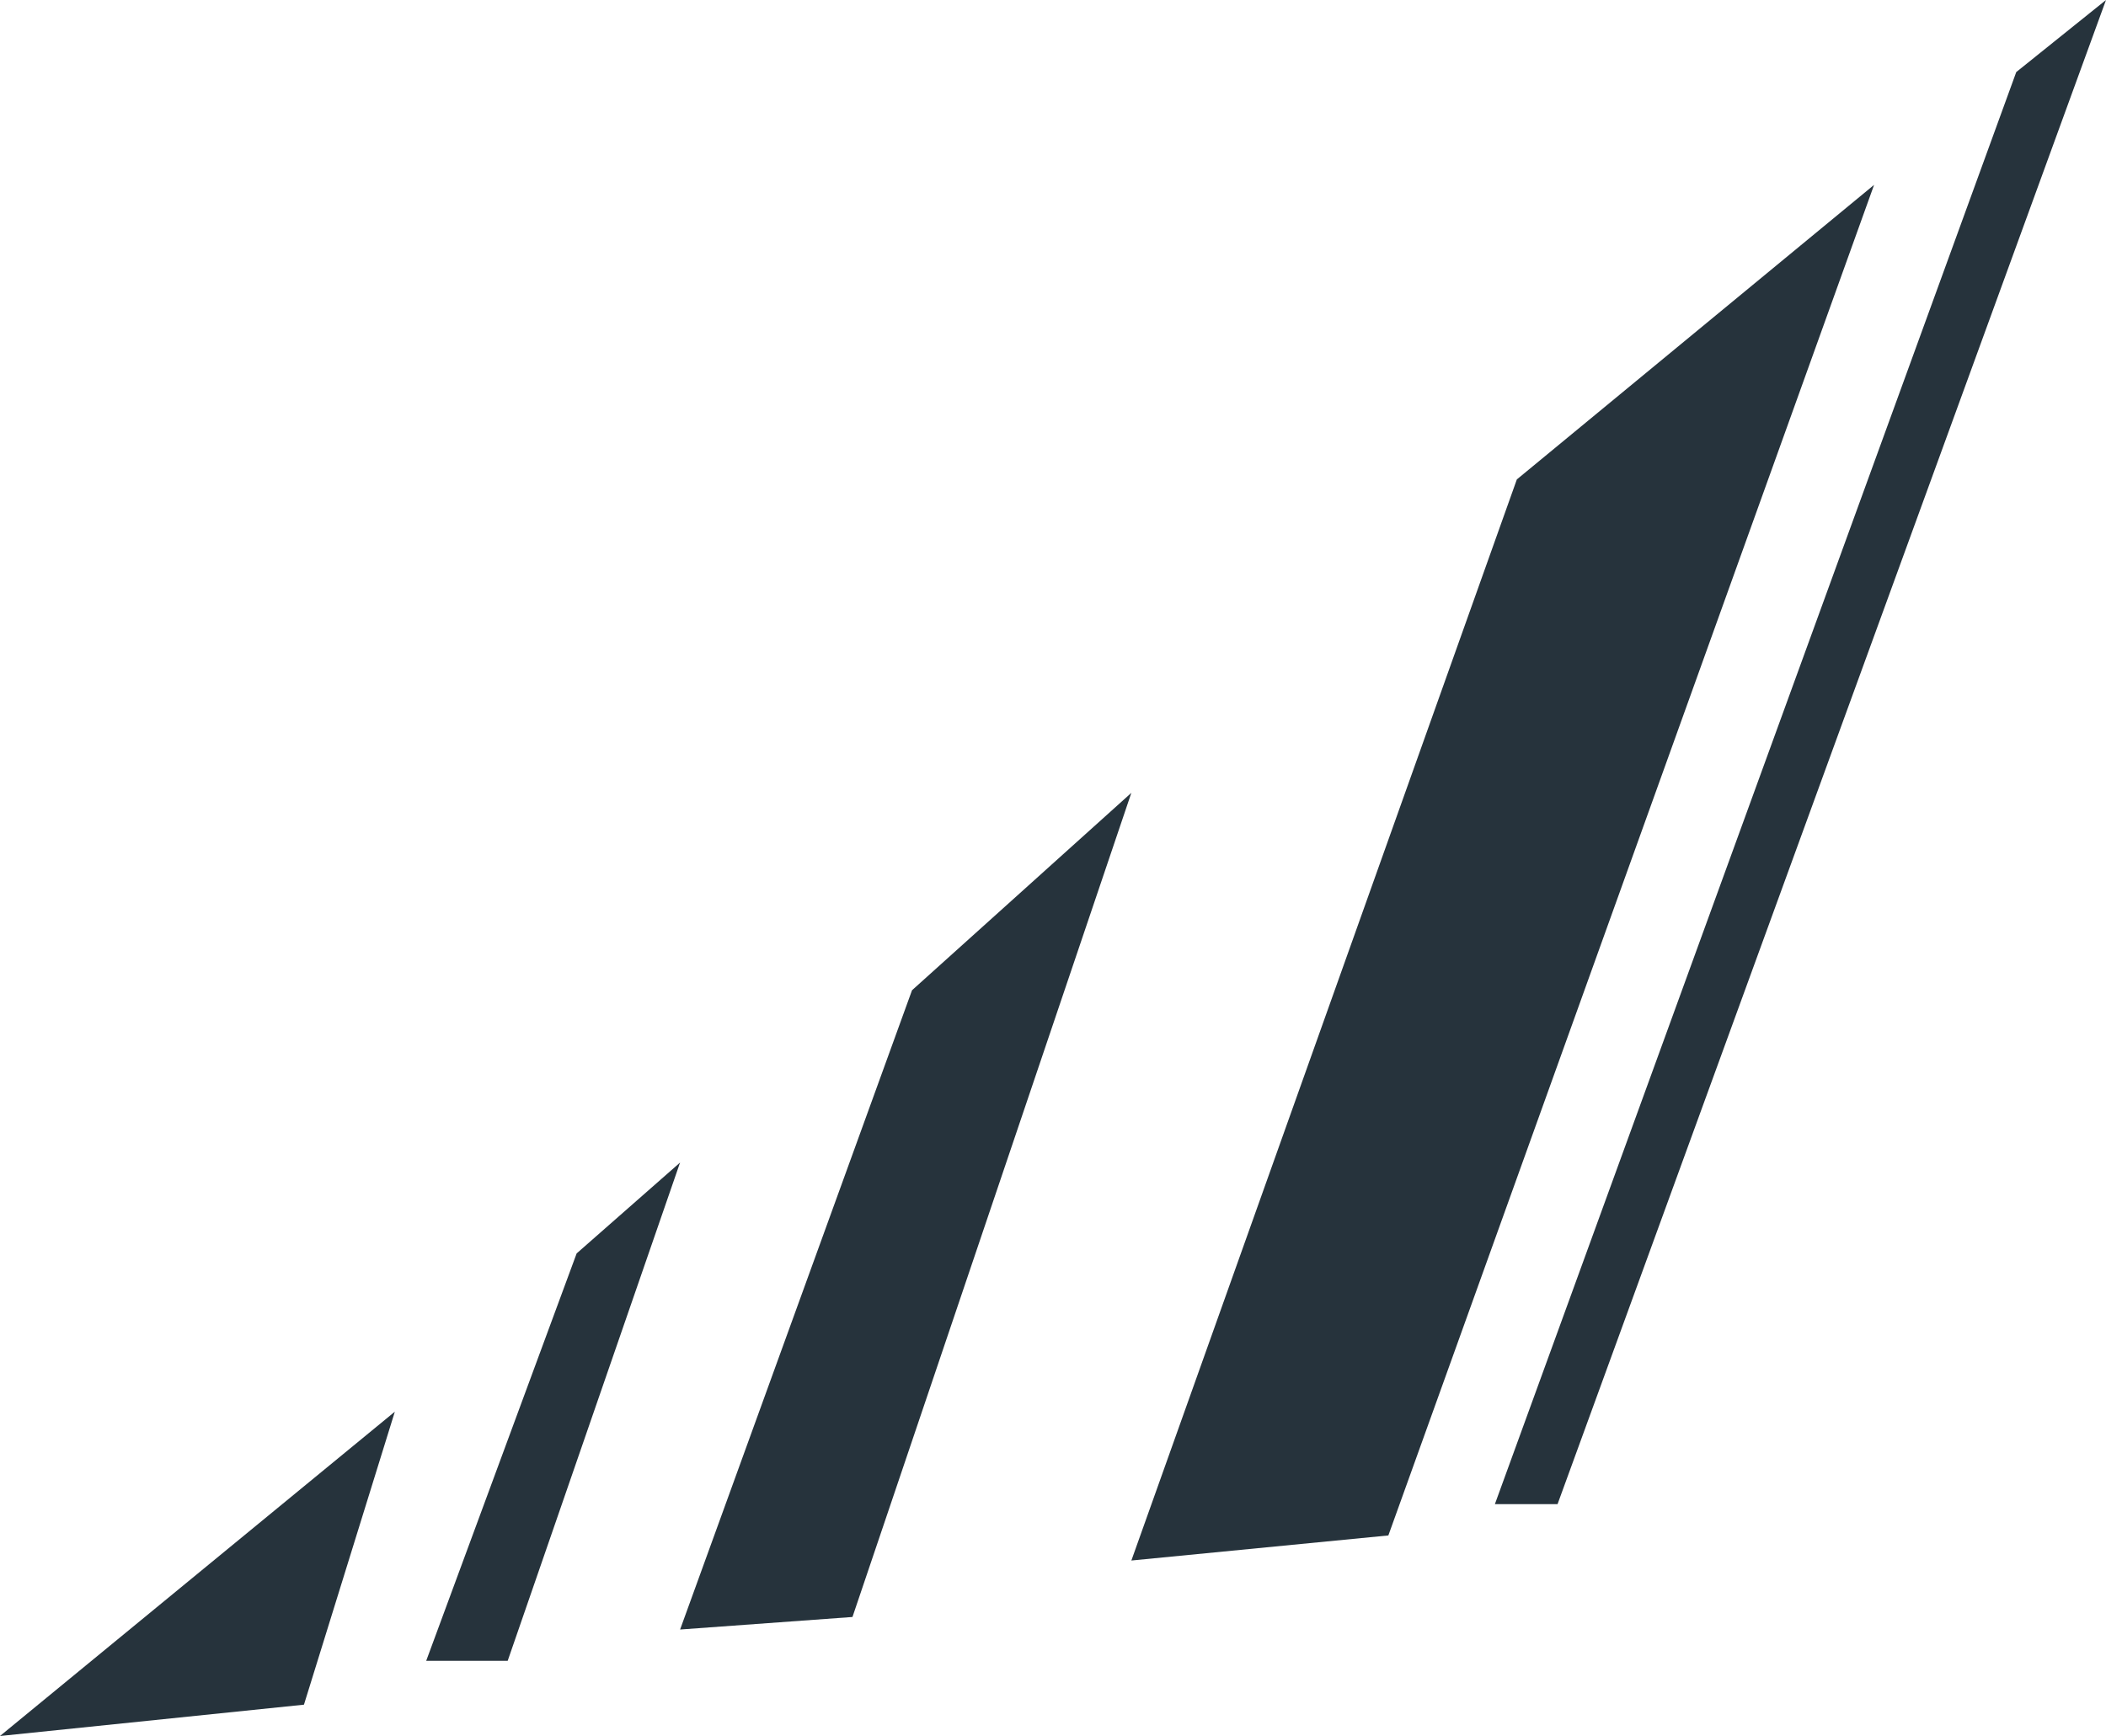 <svg id="Raggruppa_9" data-name="Raggruppa 9" xmlns="http://www.w3.org/2000/svg" width="228.061" height="188.015" viewBox="0 0 228.061 188.015">
  <path id="Tracciato_16" data-name="Tracciato 16" d="M936.144,2890.83l9.719-7.806-59.391,162.9h-6.787Z" transform="translate(-717.802 -2883.024)" fill="#26333c"/>
  <path id="Tracciato_17" data-name="Tracciato 17" d="M924.918,2900.927l-52.6,146.271-27.829,2.715,41.743-117.085Z" transform="translate(-721.971 -2880.905)" fill="#26333c"/>
  <path id="Tracciato_18" data-name="Tracciato 18" d="M849.66,2959.8l-30.2,89.256-18.666,1.358,25.114-69.233Z" transform="translate(-727.145 -2873.933)" fill="#26333c"/>
  <path id="Tracciato_19" data-name="Tracciato 19" d="M803.7,2995.6l-18.666,53.961H776.21l16.29-44.119Z" transform="translate(-730.055 -2869.693)" fill="#26333c"/>
  <path id="Tracciato_20" data-name="Tracciato 20" d="M777.7,3019.726l-9.842,31.732-32.92,3.394Z" transform="translate(-734.942 -2866.837)" fill="#26333c"/>
</svg>
